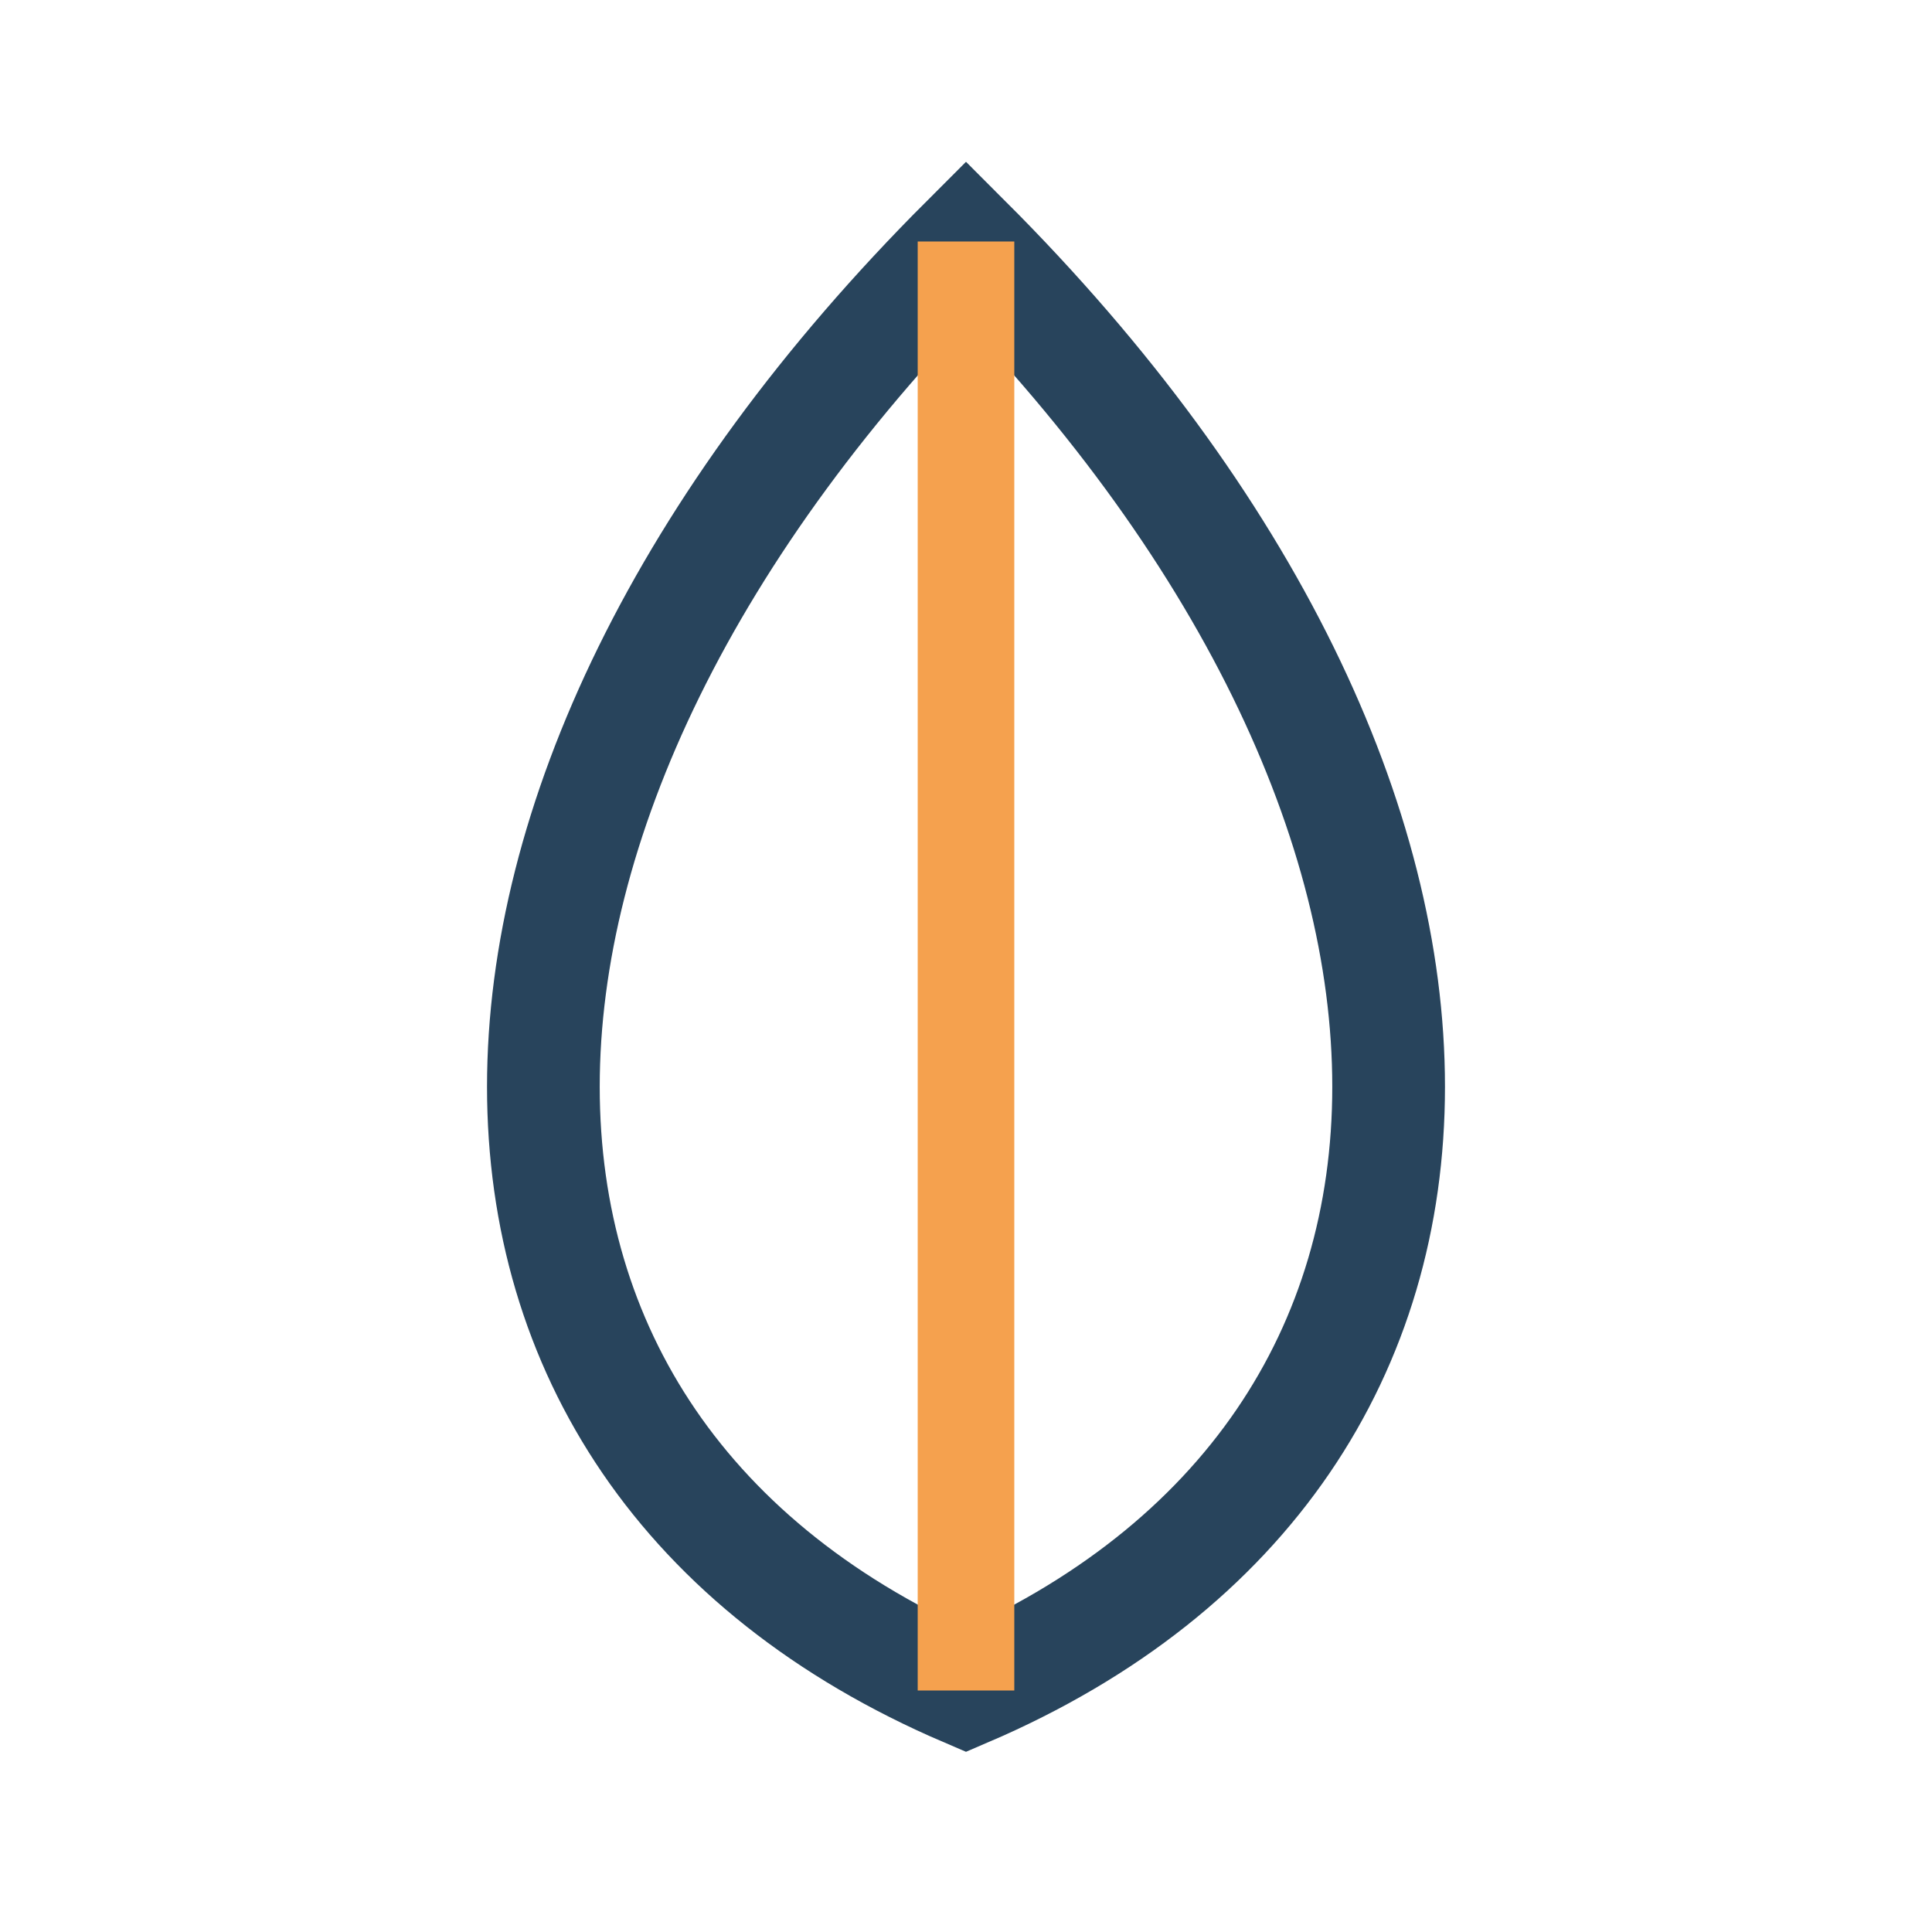 <?xml version="1.0" encoding="UTF-8"?>
<svg xmlns="http://www.w3.org/2000/svg" width="24" height="24" viewBox="0 0 24 24"><path d="M12 3c7 7 7 15 0 18-7-3-7-11 0-18z" fill="none" stroke="#28445C" stroke-width="1.4"/><path d="M12 21V3" stroke="#F5A14E" stroke-width="1.2"/></svg>